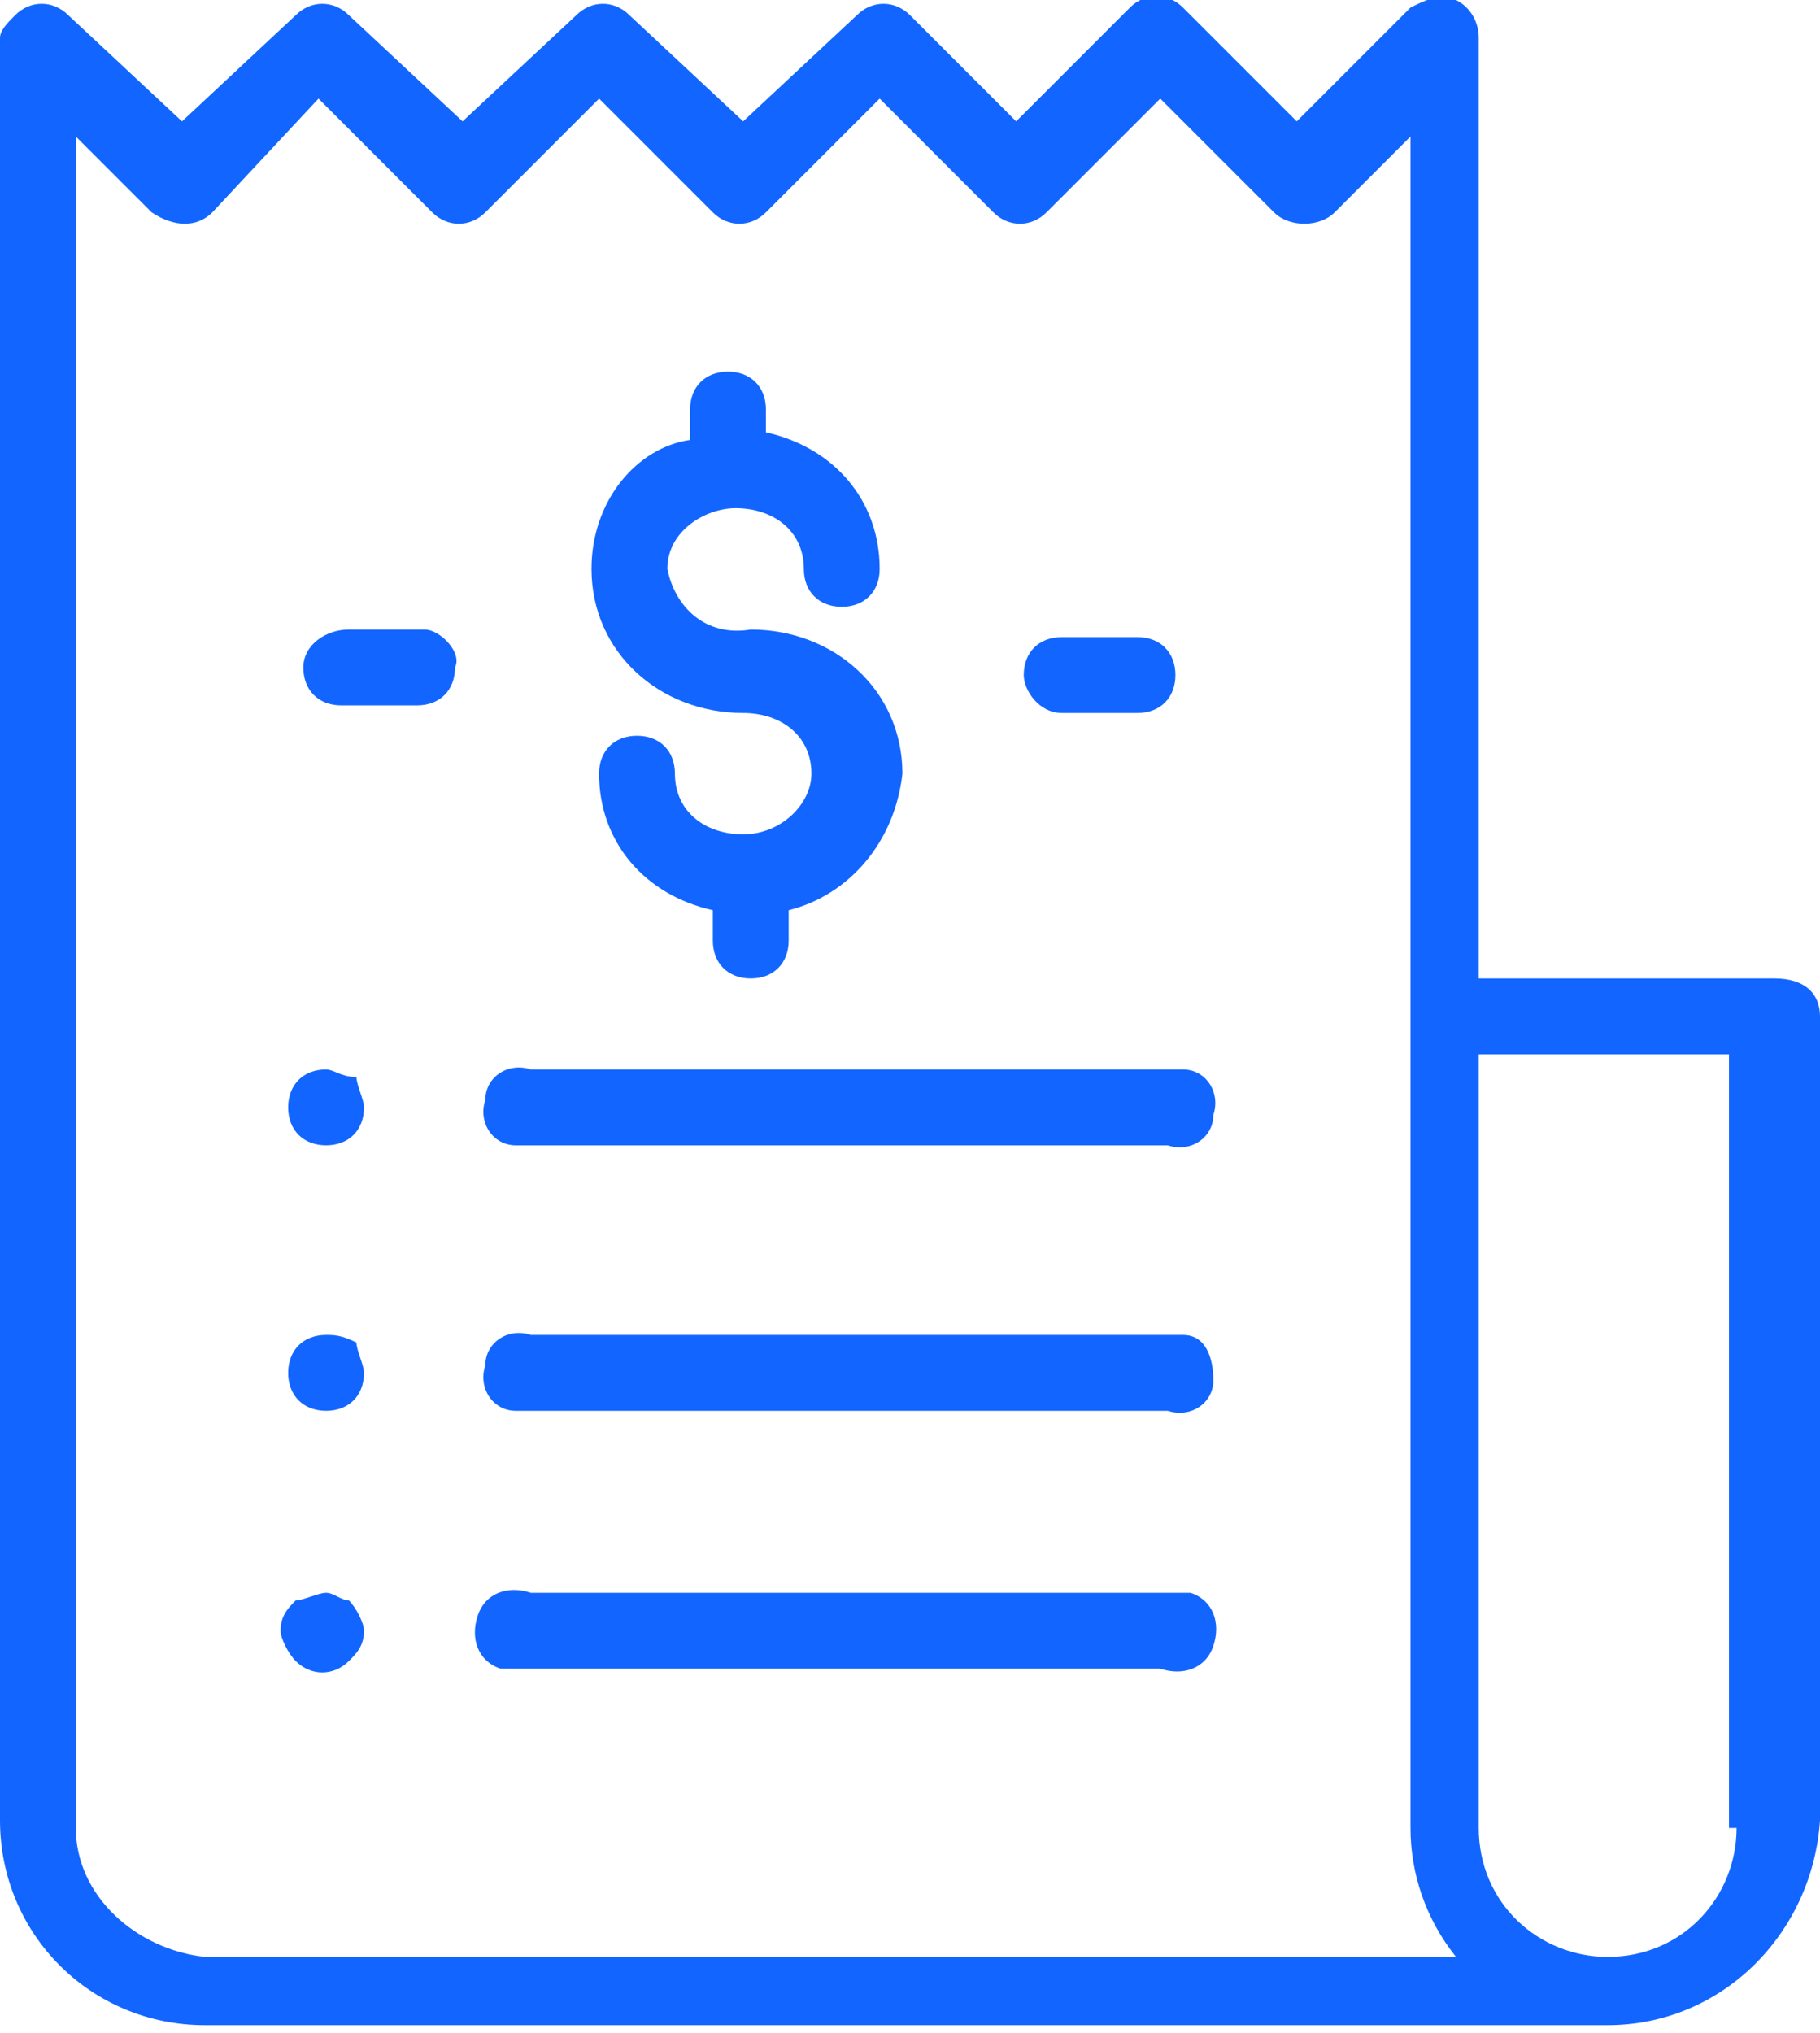 <?xml version="1.0" encoding="utf-8"?>
<!-- Generator: Adobe Illustrator 25.3.0, SVG Export Plug-In . SVG Version: 6.00 Build 0)  -->
<svg version="1.1" id="Capa_1" xmlns="http://www.w3.org/2000/svg" xmlns:xlink="http://www.w3.org/1999/xlink" x="0px" y="0px"
	 viewBox="0 0 24 26.8" style="enable-background:new 0 0 24 26.8;" xml:space="preserve">
<style type="text/css">
	.st0{fill:#1266FF;}
</style>
<g id="Capa_2_1_">
	<g id="Capa_4">
		<path class="st0" d="M23.4,12.9h-3.9V0.5c0-0.2-0.1-0.4-0.3-0.5c-0.2-0.1-0.4,0-0.6,0.1l-1.5,1.5l-1.5-1.5c-0.2-0.2-0.5-0.2-0.7,0
			l-1.5,1.5L12,0.2c-0.2-0.2-0.5-0.2-0.7,0L9.8,1.6L8.3,0.2c-0.2-0.2-0.5-0.2-0.7,0L6.1,1.6L4.6,0.2c-0.2-0.2-0.5-0.2-0.7,0L2.4,1.6
			L0.9,0.2C0.7,0,0.4,0,0.2,0.2C0.1,0.3,0,0.4,0,0.5v23.5c0,1.5,1.2,2.7,2.7,2.7h18.5c1.5,0,2.7-1.2,2.8-2.7c0,0,0,0,0,0V13.4
			C24,13.1,23.8,12.9,23.4,12.9C23.5,12.9,23.5,12.9,23.4,12.9z M1,24.1V1.8l1,1C2.3,3,2.6,3,2.8,2.8l1.4-1.5l1.5,1.5
			C5.9,3,6.2,3,6.4,2.8l1.5-1.5l1.5,1.5C9.6,3,9.9,3,10.1,2.8l1.5-1.5l1.5,1.5c0.2,0.2,0.5,0.2,0.7,0l1.5-1.5l1.5,1.5
			C17,3,17.4,3,17.6,2.8l1-1v22.3c0,0.6,0.2,1.2,0.6,1.7H2.7C1.8,25.7,1,25,1,24.1L1,24.1z M22.9,24.1c0,0.9-0.7,1.7-1.7,1.7l0,0
			l0,0c-0.9,0-1.7-0.7-1.7-1.7l0,0V13.9h3.3V24.1z"/>
		<path class="st0" d="M9.8,11c-0.5,0-0.9-0.3-0.9-0.8c0-0.3-0.2-0.5-0.5-0.5c-0.3,0-0.5,0.2-0.5,0.5c0,0,0,0,0,0
			c0,0.9,0.6,1.6,1.5,1.8v0.4c0,0.3,0.2,0.5,0.5,0.5h0c0.3,0,0.5-0.2,0.5-0.5c0,0,0,0,0,0V12c0.8-0.2,1.4-0.9,1.5-1.8
			c0-1.1-0.9-1.9-2-1.9c0,0,0,0,0,0C9.3,8.4,8.9,8,8.8,7.5c0-0.5,0.5-0.8,0.9-0.8c0.5,0,0.9,0.3,0.9,0.8c0,0.3,0.2,0.5,0.5,0.5
			c0.3,0,0.5-0.2,0.5-0.5c0,0,0,0,0,0c0-0.9-0.6-1.6-1.5-1.8V5.4c0-0.3-0.2-0.5-0.5-0.5c0,0,0,0,0,0c-0.3,0-0.5,0.2-0.5,0.5v0v0.4
			C8.4,5.9,7.8,6.6,7.8,7.5c0,1.1,0.9,1.9,2,1.9c0,0,0,0,0,0c0.5,0,0.9,0.3,0.9,0.8C10.7,10.6,10.3,11,9.8,11C9.8,11,9.8,11,9.8,11z
			"/>
		<path class="st0" d="M14,9.4h1c0.3,0,0.5-0.2,0.5-0.5c0,0,0,0,0,0c0-0.3-0.2-0.5-0.5-0.5h-1c-0.3,0-0.5,0.2-0.5,0.5
			C13.5,9.1,13.7,9.4,14,9.4C14,9.4,14,9.4,14,9.4z"/>
		<path class="st0" d="M5.6,8.3h-1C4.3,8.3,4,8.5,4,8.8c0,0,0,0,0,0c0,0.3,0.2,0.5,0.5,0.5h1c0.3,0,0.5-0.2,0.5-0.5c0,0,0,0,0,0
			C6.1,8.6,5.8,8.3,5.6,8.3z"/>
		<path class="st0" d="M15.3,14.1H7c-0.3-0.1-0.6,0.1-0.6,0.4c-0.1,0.3,0.1,0.6,0.4,0.6c0.1,0,0.2,0,0.3,0h8.3
			c0.3,0.1,0.6-0.1,0.6-0.4c0.1-0.3-0.1-0.6-0.4-0.6C15.5,14.1,15.4,14.1,15.3,14.1z"/>
		<path class="st0" d="M4.3,14.1c-0.3,0-0.5,0.2-0.5,0.5c0,0.3,0.2,0.5,0.5,0.5s0.5-0.2,0.5-0.5c0-0.1-0.1-0.3-0.1-0.4
			C4.5,14.2,4.4,14.1,4.3,14.1z"/>
		<path class="st0" d="M15.3,17.6H7c-0.3-0.1-0.6,0.1-0.6,0.4c-0.1,0.3,0.1,0.6,0.4,0.6c0.1,0,0.2,0,0.3,0h8.3
			c0.3,0.1,0.6-0.1,0.6-0.4s-0.1-0.6-0.4-0.6C15.5,17.6,15.4,17.6,15.3,17.6z"/>
		<path class="st0" d="M4.3,17.6c-0.3,0-0.5,0.2-0.5,0.5c0,0.3,0.2,0.5,0.5,0.5s0.5-0.2,0.5-0.5c0-0.1-0.1-0.3-0.1-0.4
			C4.5,17.6,4.4,17.6,4.3,17.6z"/>
		<path class="st0" d="M15.3,21H7c-0.3-0.1-0.6,0-0.7,0.3c-0.1,0.3,0,0.6,0.3,0.7c0.1,0,0.2,0,0.4,0h8.3c0.3,0.1,0.6,0,0.7-0.3
			c0.1-0.3,0-0.6-0.3-0.7C15.5,21,15.4,21,15.3,21z"/>
		<path class="st0" d="M4.3,21c-0.1,0-0.3,0.1-0.4,0.1c-0.1,0.1-0.2,0.2-0.2,0.4c0,0.1,0.1,0.3,0.2,0.4c0.2,0.2,0.5,0.2,0.7,0
			c0,0,0,0,0,0c0.1-0.1,0.2-0.2,0.2-0.4c0-0.1-0.1-0.3-0.2-0.4C4.5,21.1,4.4,21,4.3,21z"/>
	</g>
</g>
</svg>
